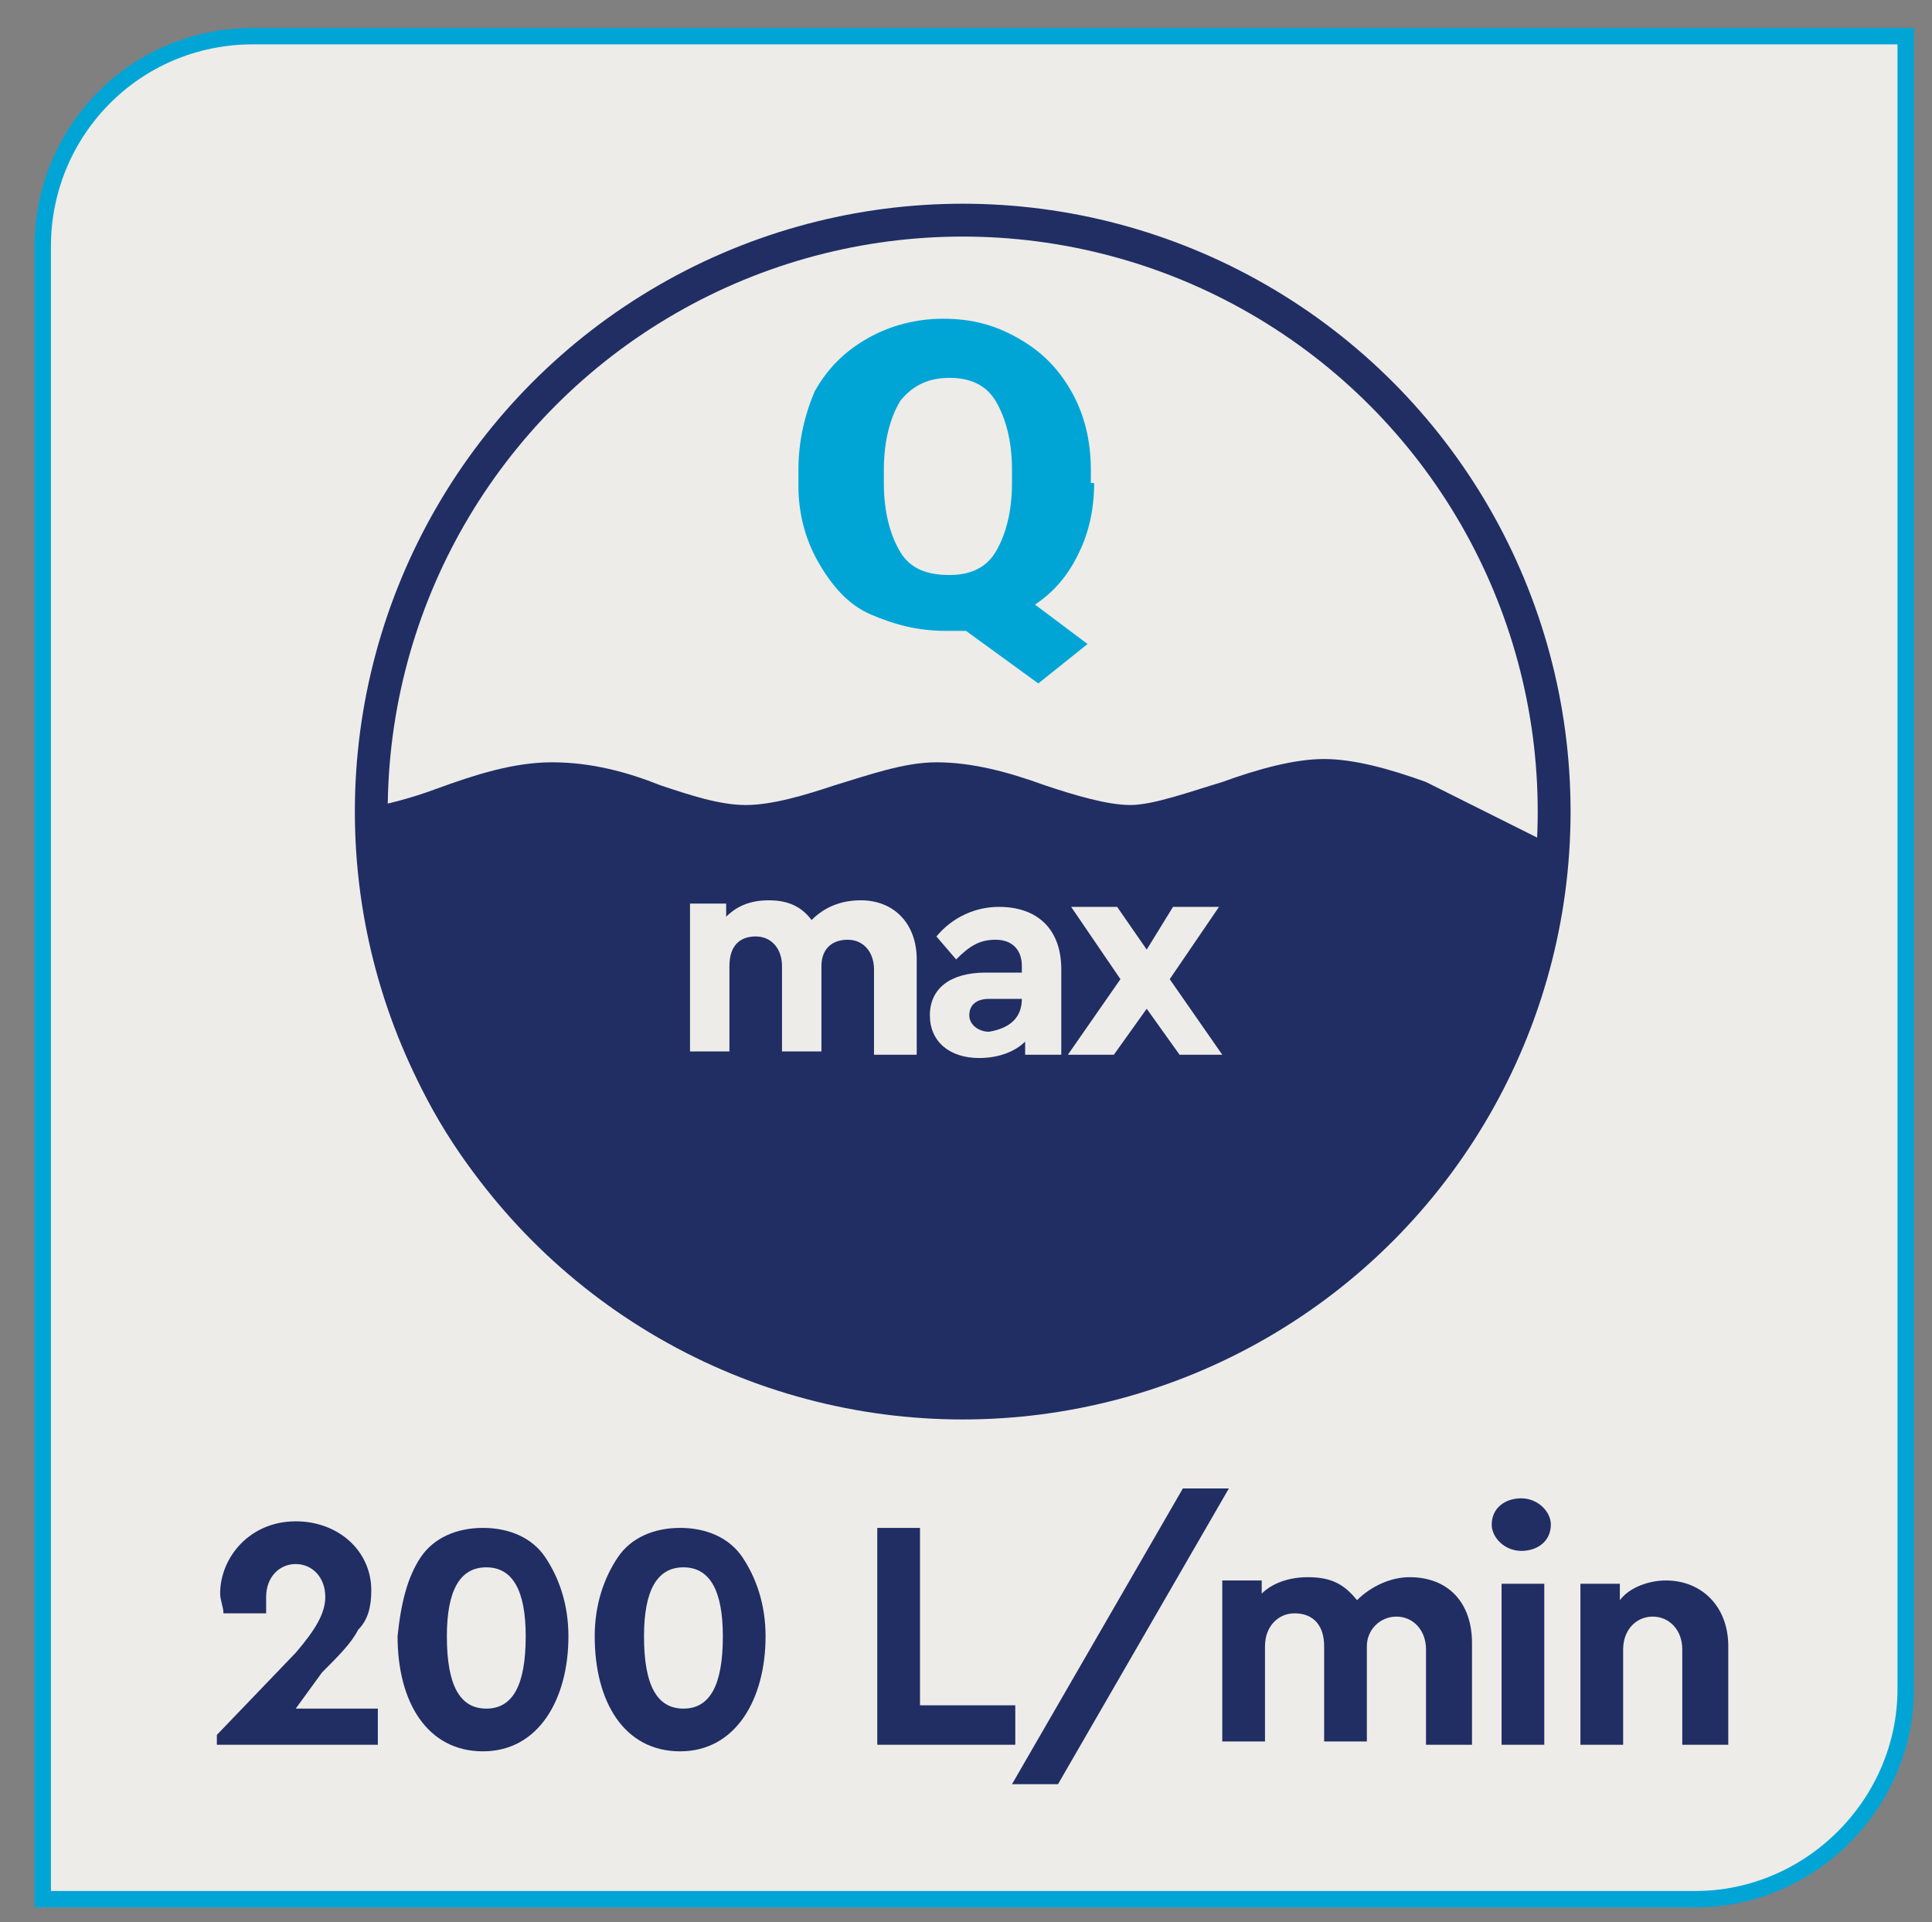 <?xml version="1.0" encoding="utf-8"?>
<!-- Generator: Adobe Illustrator 26.0.1, SVG Export Plug-In . SVG Version: 6.00 Build 0)  -->
<svg version="1.1" id="Layer_1" xmlns="http://www.w3.org/2000/svg" xmlns:xlink="http://www.w3.org/1999/xlink" x="0px" y="0px"
	 viewBox="0 0 58.8 58.5" style="enable-background:new 0 0 58.8 58.5;" xml:space="preserve">
<rect x="0" y="0" width="58.8" height="58.5" fill="#808080" stroke="none"/>
<style type="text/css">
	.st0{clip-path:url(#SVGID_00000168094651518245970530000007416318373418619289_);fill:#EDECE8;}
	.st1{clip-path:url(#SVGID_00000106828696122780508750000003758037624056637837_);fill:#EDECE8;}
	.st2{clip-path:url(#SVGID_00000106828696122780508750000003758037624056637837_);fill:none;stroke:#212E64;}
	.st3{clip-path:url(#SVGID_00000106828696122780508750000003758037624056637837_);fill:#212E64;}
	.st4{fill:#00A5D6;}
	.st5{fill:#EDECE8;}
	.st6{clip-path:url(#SVGID_00000156583744624117722810000018359632287232087680_);fill:#EDECE8;}
	
		.st7{clip-path:url(#SVGID_00000156583744624117722810000018359632287232087680_);fill:none;stroke:#00A5D6;stroke-width:0.5;stroke-miterlimit:10;}
	.st8{clip-path:url(#SVGID_00000116203557879293280170000002814673898576382595_);fill:#EDECE8;}
	.st9{clip-path:url(#SVGID_00000116203557879293280170000002814673898576382595_);fill:none;stroke:#212E64;}
	.st10{clip-path:url(#SVGID_00000116203557879293280170000002814673898576382595_);fill:#212E64;}
	.st11{fill:#212E64;}
</style>
<g>
	<defs>
		<rect id="SVGID_1_" x="-8" y="-6.1" width="75.7" height="65.2"/>
	</defs>
	<clipPath id="SVGID_00000154411241269723316300000001442644822765356470_">
		<use xlink:href="#SVGID_1_"  style="overflow:visible;"/>
	</clipPath>
	<path style="clip-path:url(#SVGID_00000154411241269723316300000001442644822765356470_);fill:#EDECE8;" d="M7.7,1.1
		C4.1,1.1,1.3,4,1.3,7.5v50.3h50.3c3.5,0,6.4-2.9,6.4-6.4V1.1H7.7z"/>
</g>
<g>
	<defs>
		<rect id="SVGID_00000085943243238557413370000004582510740469634190_" x="-8" y="-6.1" width="75.7" height="65.2"/>
	</defs>
	<clipPath id="SVGID_00000040540583905837753360000006870979224482905789_">
		<use xlink:href="#SVGID_00000085943243238557413370000004582510740469634190_"  style="overflow:visible;"/>
	</clipPath>
	<path style="clip-path:url(#SVGID_00000040540583905837753360000006870979224482905789_);fill:#EDECE8;" d="M29.3,42.7
		c9.9,0,18-8.1,18-18s-8.1-18-18-18s-18,8.1-18,18S19.3,42.7,29.3,42.7"/>
	
		<circle style="clip-path:url(#SVGID_00000040540583905837753360000006870979224482905789_);fill:none;stroke:#212E64;" cx="29.3" cy="24.7" r="18"/>
	<path style="clip-path:url(#SVGID_00000040540583905837753360000006870979224482905789_);fill:#212E64;" d="M11.5,29
		c1.3,7.8,8.8,13.8,18,13.8c9.2,0,16-6,17.2-13.9l0.1-0.6l0-2.8l-3.4-1.7l0,0c-1.1-0.4-2.2-0.7-3.1-0.7c-0.9,0-2,0.3-3.1,0.7
		c-1,0.3-2.1,0.7-2.8,0.7c-0.7,0-1.7-0.3-2.6-0.6c-1.1-0.4-2.2-0.7-3.3-0.7c-1,0-2.1,0.4-3.1,0.7c-0.9,0.3-1.9,0.6-2.7,0.6
		c-0.8,0-1.7-0.3-2.6-0.6c-1-0.4-2.1-0.7-3.3-0.7c-1.2,0-2.4,0.4-3.5,0.8c-0.8,0.3-1.6,0.5-2.2,0.6"/>
</g>
<g>
	<path class="st4" d="M32.9,14.7c0,0.9-0.1,1.6-0.4,2.2c-0.3,0.6-0.7,1.1-1.2,1.5l1.5,1.2l-1.4,1.2l-2-1.6c-0.2,0-0.4,0-0.6,0
		c-0.8,0-1.5-0.2-2.1-0.5s-1.1-0.9-1.4-1.6c-0.3-0.7-0.5-1.5-0.5-2.3v-0.5c0-0.9,0.2-1.7,0.5-2.4c0.3-0.7,0.8-1.2,1.4-1.6
		c0.6-0.4,1.3-0.6,2.1-0.6c0.8,0,1.5,0.2,2.1,0.6c0.6,0.4,1.1,0.9,1.4,1.6c0.3,0.7,0.5,1.5,0.5,2.4V14.7z M30.6,14.3
		c0-0.9-0.2-1.6-0.5-2.1c-0.3-0.5-0.7-0.7-1.3-0.7c-0.6,0-1,0.2-1.3,0.7s-0.4,1.2-0.5,2.1v0.4c0,0.9,0.2,1.6,0.5,2.1
		s0.7,0.7,1.3,0.7c0.6,0,1-0.2,1.3-0.7c0.3-0.5,0.5-1.2,0.5-2.1V14.3z"/>
</g>
<g>
	<path class="st5" d="M27.8,32.1h-1.2v-2.6c0-0.5-0.3-0.9-0.8-0.9c-0.5,0-0.8,0.3-0.8,0.8v2.6h-1.2v-2.6c0-0.5-0.3-0.9-0.8-0.9
		c-0.5,0-0.8,0.3-0.8,0.9v2.6h-1.2v-4.5h1.1v0.4c0.3-0.3,0.7-0.5,1.3-0.5c0.6,0,1,0.2,1.3,0.6c0.4-0.4,0.9-0.6,1.5-0.6
		c1,0,1.7,0.7,1.7,1.8V32.1z"/>
	<path class="st5" d="M32.3,32.1h-1.1v-0.4c-0.3,0.3-0.8,0.5-1.4,0.5c-0.9,0-1.5-0.5-1.5-1.3c0-0.8,0.6-1.3,1.7-1.3h1.1v-0.2
		c0-0.5-0.3-0.8-0.8-0.8c-0.5,0-0.8,0.2-1.2,0.6l-0.6-0.7c0.5-0.6,1.2-0.9,1.9-0.9c1.2,0,1.9,0.7,1.9,1.9V32.1z M31.1,30.4h-1
		c-0.4,0-0.6,0.2-0.6,0.5s0.3,0.5,0.6,0.5C30.7,31.3,31.1,31,31.1,30.4L31.1,30.4z"/>
	<path class="st5" d="M35.9,32.1l-1-1.4l-1,1.4h-1.4l1.6-2.3l-1.5-2.2h1.4l0.9,1.3l0.8-1.3h1.4l-1.5,2.2l1.6,2.3H35.9z"/>
</g>
<g>
	<defs>
		<rect id="SVGID_00000066517448567611615050000017168554790316642728_" x="-8" y="-6.1" width="75.7" height="65.2"/>
	</defs>
	<clipPath id="SVGID_00000123425054808142421480000012527601885982196129_">
		<use xlink:href="#SVGID_00000066517448567611615050000017168554790316642728_"  style="overflow:visible;"/>
	</clipPath>
	<path style="clip-path:url(#SVGID_00000123425054808142421480000012527601885982196129_);fill:#EDECE8;" d="M7.7,1.1
		C4.1,1.1,1.3,4,1.3,7.5v50.3h50.3c3.5,0,6.4-2.9,6.4-6.4V1.1H7.7z"/>
	
		<path style="clip-path:url(#SVGID_00000123425054808142421480000012527601885982196129_);fill:none;stroke:#00A5D6;stroke-width:0.5;stroke-miterlimit:10;" d="
		M7.7,1.1C4.1,1.1,1.3,4,1.3,7.5v50.3h50.3c3.5,0,6.4-2.9,6.4-6.4V1.1H7.7z"/>
</g>
<g>
	<defs>
		<rect id="SVGID_00000131329907847501132540000009158554976026847629_" x="-8" y="-6.1" width="75.7" height="65.2"/>
	</defs>
	<clipPath id="SVGID_00000109001446874662990930000006596241715697987251_">
		<use xlink:href="#SVGID_00000131329907847501132540000009158554976026847629_"  style="overflow:visible;"/>
	</clipPath>
	<path style="clip-path:url(#SVGID_00000109001446874662990930000006596241715697987251_);fill:#EDECE8;" d="M29.3,42.7
		c9.9,0,18-8.1,18-18s-8.1-18-18-18s-18,8.1-18,18S19.3,42.7,29.3,42.7"/>
	
		<circle style="clip-path:url(#SVGID_00000109001446874662990930000006596241715697987251_);fill:none;stroke:#212E64;" cx="29.3" cy="24.7" r="18"/>
	<path style="clip-path:url(#SVGID_00000109001446874662990930000006596241715697987251_);fill:#212E64;" d="M11.5,29
		c1.3,7.8,8.8,13.8,18,13.8c9.2,0,16-6,17.2-13.9l0.1-0.6l0-2.8l-3.4-1.7l0,0c-1.1-0.4-2.2-0.7-3.1-0.7c-0.9,0-2,0.3-3.1,0.7
		c-1,0.3-2.1,0.7-2.8,0.7c-0.7,0-1.7-0.3-2.6-0.6c-1.1-0.4-2.2-0.7-3.3-0.7c-1,0-2.1,0.4-3.1,0.7c-0.9,0.3-1.9,0.6-2.7,0.6
		c-0.8,0-1.7-0.3-2.6-0.6c-1-0.4-2.1-0.7-3.3-0.7c-1.2,0-2.4,0.4-3.5,0.8c-0.8,0.3-1.6,0.5-2.2,0.6"/>
</g>
<g>
	<path class="st4" d="M33.3,14.7c0,0.9-0.2,1.6-0.5,2.2s-0.7,1.1-1.3,1.5l1.6,1.2l-1.5,1.2l-2.2-1.6c-0.2,0-0.4,0-0.6,0
		c-0.9,0-1.6-0.2-2.3-0.5s-1.2-0.9-1.6-1.6c-0.4-0.7-0.6-1.5-0.6-2.3v-0.5c0-0.9,0.2-1.7,0.5-2.4c0.4-0.7,0.9-1.2,1.6-1.6
		c0.7-0.4,1.5-0.6,2.3-0.6c0.9,0,1.6,0.2,2.3,0.6s1.2,0.9,1.6,1.6c0.4,0.7,0.6,1.5,0.6,2.4V14.7z M30.8,14.3c0-0.9-0.2-1.6-0.5-2.1
		c-0.3-0.5-0.8-0.7-1.4-0.7c-0.6,0-1.1,0.2-1.5,0.7c-0.3,0.5-0.5,1.2-0.5,2.1v0.4c0,0.9,0.2,1.6,0.5,2.1c0.3,0.5,0.8,0.7,1.5,0.7
		c0.6,0,1.1-0.2,1.4-0.7c0.3-0.5,0.5-1.2,0.5-2.1V14.3z"/>
</g>
<g>
	<path class="st5" d="M27.8,32.1h-1.2v-2.6c0-0.5-0.3-0.9-0.8-0.9c-0.5,0-0.8,0.3-0.8,0.8v2.6h-1.2v-2.6c0-0.5-0.3-0.9-0.8-0.9
		c-0.5,0-0.8,0.3-0.8,0.9v2.6h-1.2v-4.5h1.1v0.4c0.3-0.3,0.7-0.5,1.3-0.5c0.6,0,1,0.2,1.3,0.6c0.4-0.4,0.9-0.6,1.5-0.6
		c1,0,1.7,0.7,1.7,1.8V32.1z"/>
	<path class="st5" d="M32.3,32.1h-1.1v-0.4c-0.3,0.3-0.8,0.5-1.4,0.5c-0.9,0-1.5-0.5-1.5-1.3c0-0.8,0.6-1.3,1.7-1.3h1.1v-0.2
		c0-0.5-0.3-0.8-0.8-0.8c-0.5,0-0.8,0.2-1.2,0.6l-0.6-0.7c0.5-0.6,1.2-0.9,1.9-0.9c1.2,0,1.9,0.7,1.9,1.9V32.1z M31.1,30.4h-1
		c-0.4,0-0.6,0.2-0.6,0.5s0.3,0.5,0.6,0.5C30.7,31.3,31.1,31,31.1,30.4L31.1,30.4z"/>
	<path class="st5" d="M35.9,32.1l-1-1.4l-1,1.4h-1.4l1.6-2.3l-1.5-2.2h1.4l0.9,1.3l0.8-1.3h1.4l-1.5,2.2l1.6,2.3H35.9z"/>
</g>
<g>
	<path class="st11" d="M11.5,52v1.1l-4.9,0v-0.3L9,50.3c0.6-0.7,0.9-1.2,0.9-1.7c0-0.6-0.4-1-0.9-1s-0.9,0.4-0.9,1
		c0,0.1,0,0.3,0,0.5H6.8c0-0.2-0.1-0.4-0.1-0.6c0-1.1,0.9-2.2,2.3-2.2c1.3,0,2.3,0.9,2.3,2.1c0,0.5-0.1,0.9-0.4,1.2
		c-0.2,0.4-0.6,0.8-1.1,1.3L9,52H11.5z"/>
	<path class="st11" d="M12.8,47.4c0.4-0.6,1.1-0.9,1.9-0.9s1.5,0.3,1.9,0.9c0.4,0.6,0.7,1.4,0.7,2.4c0,1.9-0.9,3.5-2.6,3.5
		c-1.7,0-2.6-1.5-2.6-3.5C12.2,48.8,12.4,48,12.8,47.4z M14.8,47.7c-0.8,0-1.2,0.7-1.2,2.1c0,1.5,0.4,2.2,1.2,2.2
		c0.8,0,1.2-0.7,1.2-2.2C16,48.4,15.6,47.7,14.8,47.7z"/>
	<path class="st11" d="M18.8,47.4c0.4-0.6,1.1-0.9,1.9-0.9s1.5,0.3,1.9,0.9c0.4,0.6,0.7,1.4,0.7,2.4c0,1.9-0.9,3.5-2.6,3.5
		c-1.7,0-2.6-1.5-2.6-3.5C18.1,48.8,18.4,48,18.8,47.4z M20.8,47.7c-0.8,0-1.2,0.7-1.2,2.1c0,1.5,0.4,2.2,1.2,2.2
		c0.8,0,1.2-0.7,1.2-2.2C22,48.4,21.6,47.7,20.8,47.7z"/>
	<path class="st11" d="M26.7,46.5H28v5.4h2.9v1.2h-4.2V46.5z"/>
	<path class="st11" d="M36,45.3h1.4l-5.2,9h-1.4L36,45.3z"/>
	<path class="st11" d="M44.7,53.1h-1.3v-2.9c0-0.6-0.4-1-0.9-1s-0.9,0.4-0.9,0.9v2.9h-1.3v-2.9c0-0.6-0.3-1-0.9-1
		c-0.5,0-0.9,0.4-0.9,1v2.9h-1.3v-4.9h1.2v0.4c0.3-0.3,0.8-0.5,1.4-0.5c0.7,0,1.1,0.2,1.5,0.7c0.4-0.4,1-0.7,1.6-0.7
		c1.2,0,1.9,0.8,1.9,2V53.1z"/>
	<path class="st11" d="M46.3,45.6c0.5,0,0.9,0.4,0.9,0.8c0,0.5-0.4,0.8-0.9,0.8c-0.5,0-0.9-0.4-0.9-0.8
		C45.4,45.9,45.8,45.6,46.3,45.6z M45.6,48.2H47v4.9h-1.3V48.2z"/>
	<path class="st11" d="M52.5,53.1h-1.3v-2.9c0-0.6-0.4-1-0.9-1s-0.9,0.4-0.9,1v2.9h-1.3v-4.9h1.2v0.5c0.3-0.4,0.9-0.6,1.4-0.6
		c1.1,0,1.9,0.8,1.9,2V53.1z"/>
</g>
</svg>

